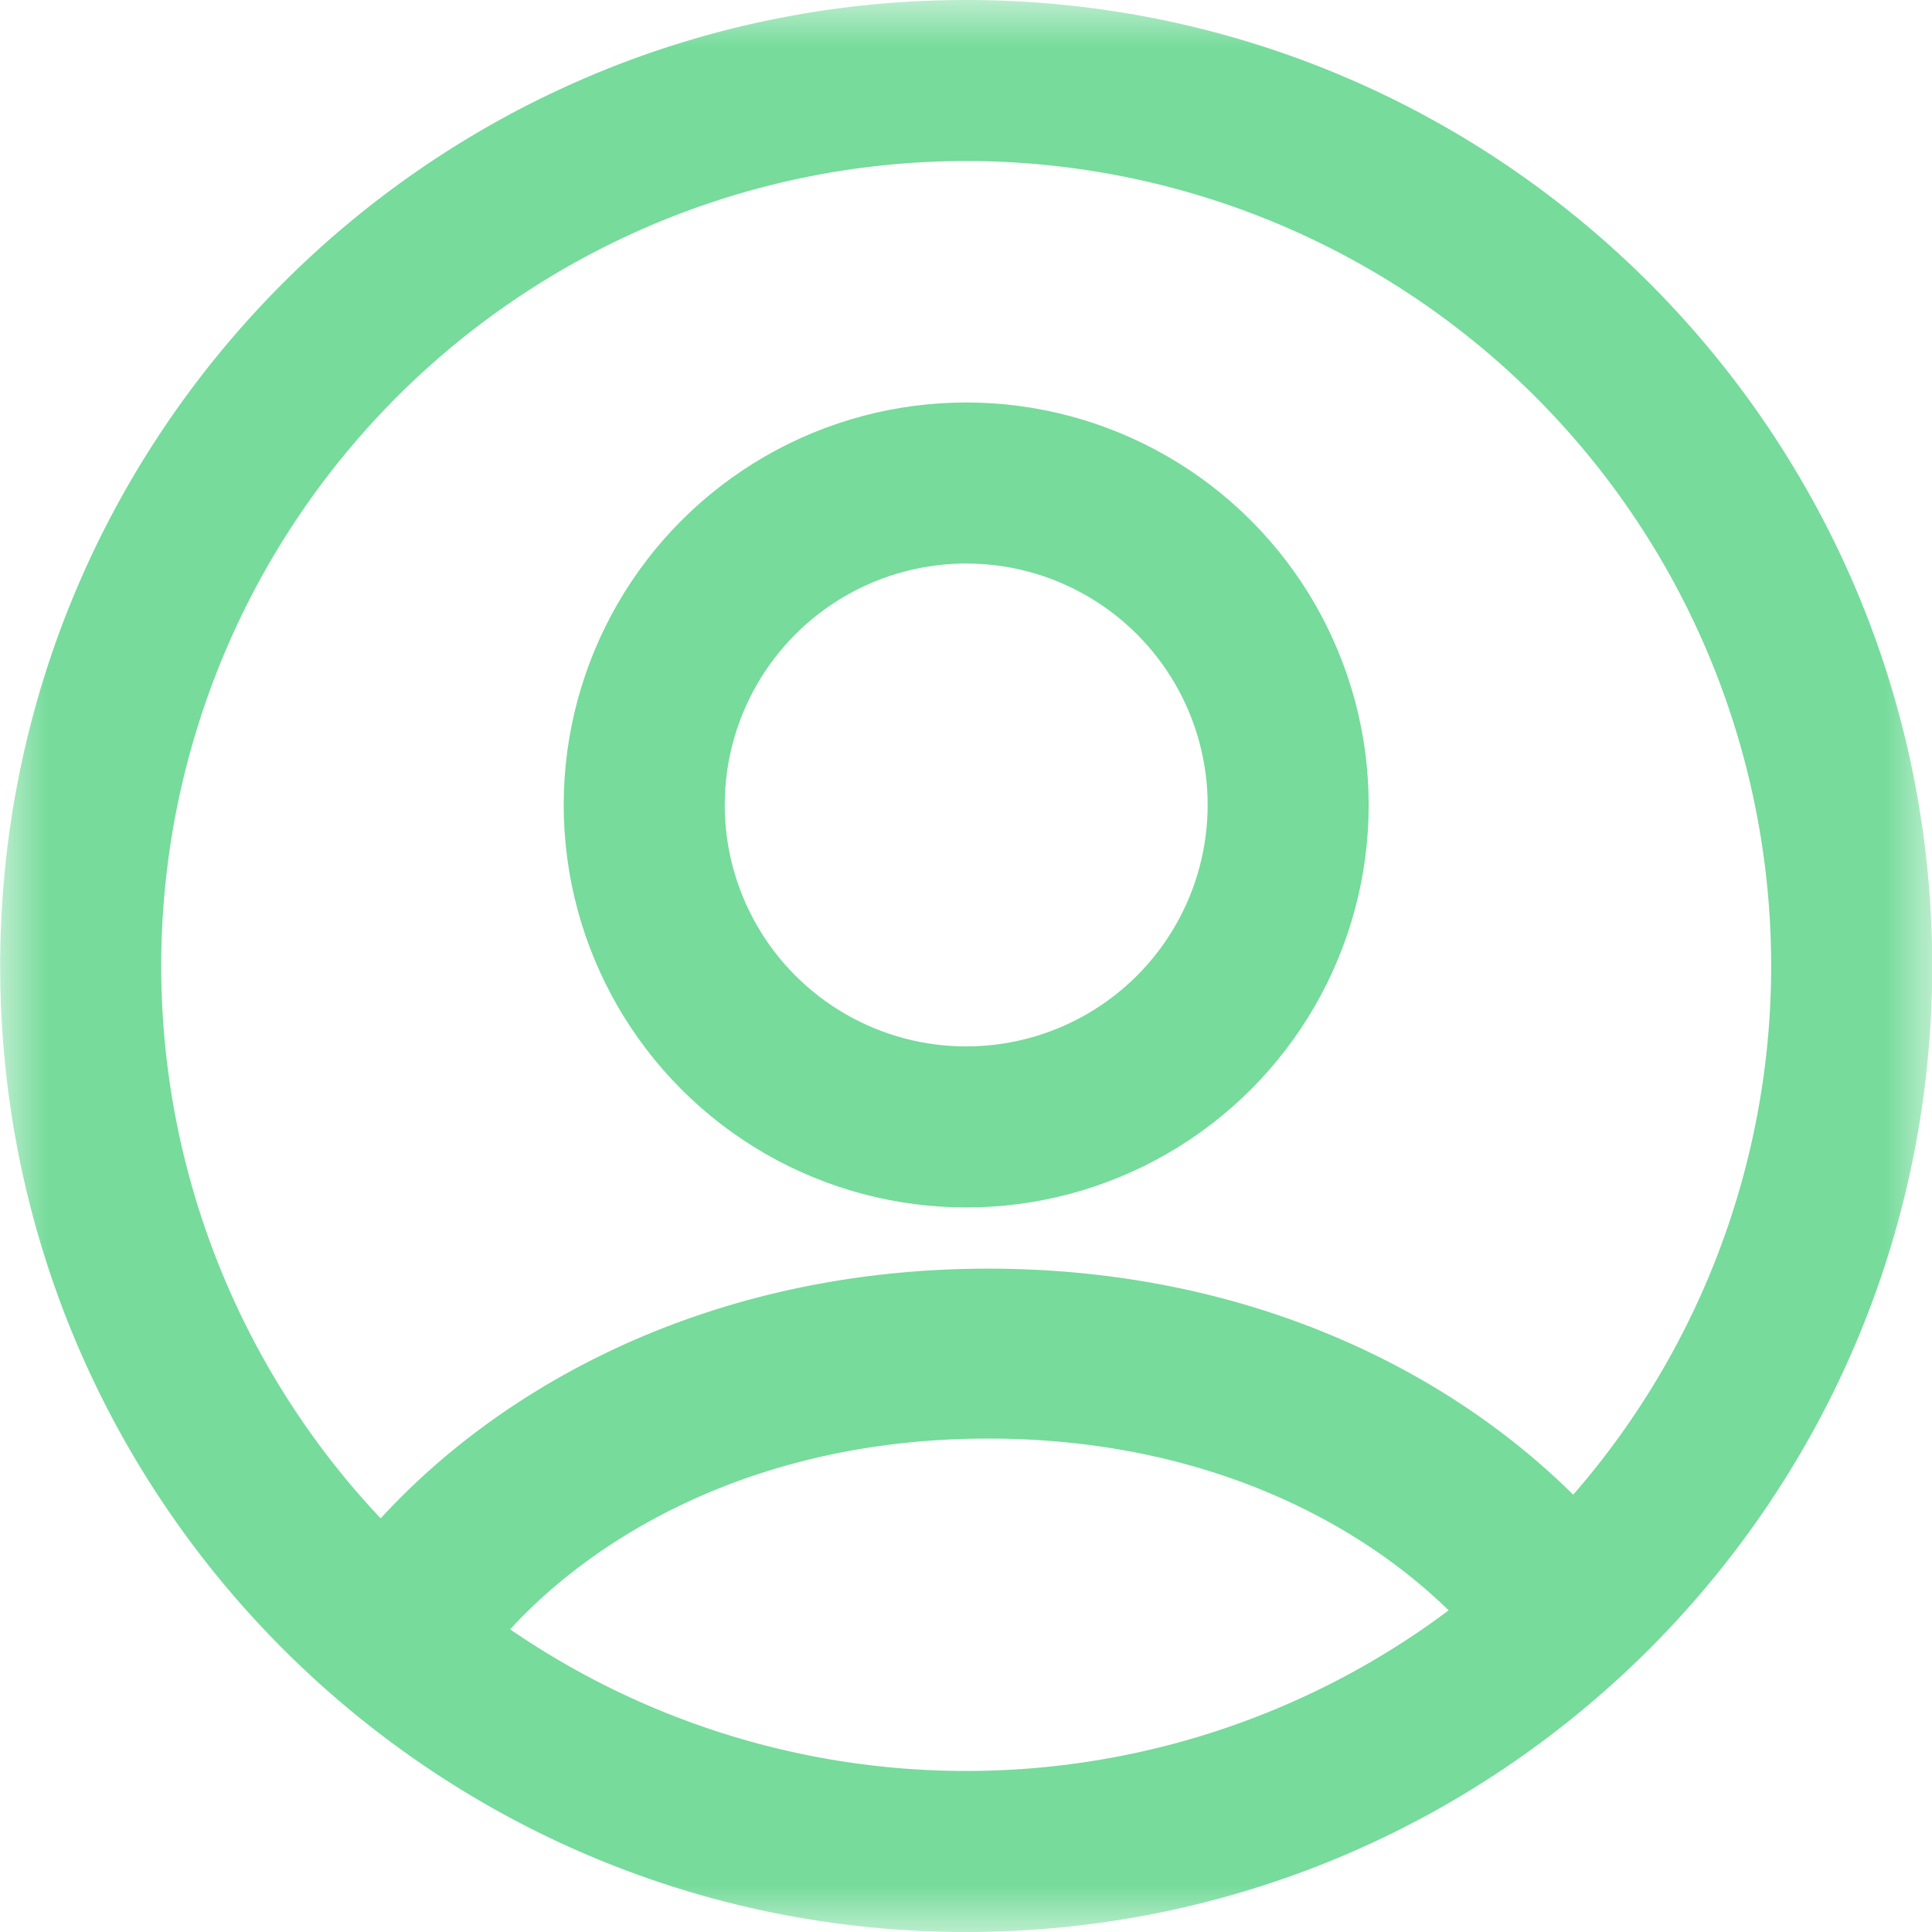 <svg xmlns="http://www.w3.org/2000/svg" width="20" height="20" fill="none">
      <mask id="a" width="21" height="20" x="0" y="0" maskUnits="userSpaceOnUse" style="mask-type: alpha"><path fill="#76DB9B" d="M.002 0h20v20h-20z"></path></mask>
      <g mask="url(#a)">
        <circle cx="10.002" cy="8.333" r="3.333" stroke="#76DB9B" stroke-width="1.667"></circle>
        <path fill="#76DB9B" fill-rule="evenodd" d="M10.002 1.667a8.333 8.333 0 1 0 0 16.666 8.333 8.333 0 0 0 0-16.666ZM.002 10c0-5.523 4.477-10 10-10s10 4.477 10 10-4.477 10-10 10-10-4.477-10-10Z" clip-rule="evenodd"></path>
        <mask id="b" width="14" height="5" x="3.168" y="12.333" fill="#000" maskUnits="userSpaceOnUse">
          <path fill="#fff" d="M3.168 12.333h14v5h-14z"></path>
          <path fill-rule="evenodd" d="M16.293 15.767c-1.283-1.353-3.375-2.434-6.063-2.434-2.684 0-4.777 1.082-6.062 2.435.312.33.651.636 1.013.912.99-1.048 2.705-1.988 5.049-1.988 2.347 0 4.062.938 5.053 1.985.361-.276.7-.58 1.01-.91Z" clip-rule="evenodd"></path>
        </mask>
        <path fill="#76DB9B" fill-rule="evenodd" d="M16.293 15.767c-1.283-1.353-3.375-2.434-6.063-2.434-2.684 0-4.777 1.082-6.062 2.435.312.33.651.636 1.013.912.99-1.048 2.705-1.988 5.049-1.988 2.347 0 4.062.938 5.053 1.985.361-.276.7-.58 1.01-.91Z" clip-rule="evenodd"></path>
        <path fill="#76DB9B" d="m16.293 15.767.146.137.13-.138-.13-.137-.146.138Zm-12.125.001-.145-.138-.13.137.13.138.145-.137Zm1.013.912-.12.16.142.109.124-.131-.146-.138Zm10.102-.003-.145.137.124.13.143-.108-.122-.16Zm-5.053-3.144c2.633 0 4.672 1.058 5.918 2.371l.29-.275c-1.32-1.393-3.465-2.496-6.208-2.496v.4Zm-5.917 2.373c1.248-1.314 3.288-2.373 5.917-2.373v-.4c-2.74 0-4.885 1.104-6.207 2.497l.29.276Zm-.29 0c.32.338.666.65 1.037.933l.243-.318a8.172 8.172 0 0 1-.99-.89l-.29.274Zm6.207-1.414c-2.4 0-4.167.963-5.194 2.051l.29.275c.953-1.009 2.615-1.926 4.904-1.926v-.4Zm5.198 2.047c-1.028-1.086-2.796-2.047-5.198-2.047v.4c2.291 0 3.955.915 4.908 1.922l.29-.275Zm-.023.297c.37-.283.715-.595 1.034-.932l-.291-.275c-.304.322-.634.62-.986.889l.243.318Z" mask="url(#b)"></path>
      </g>
    </svg>
